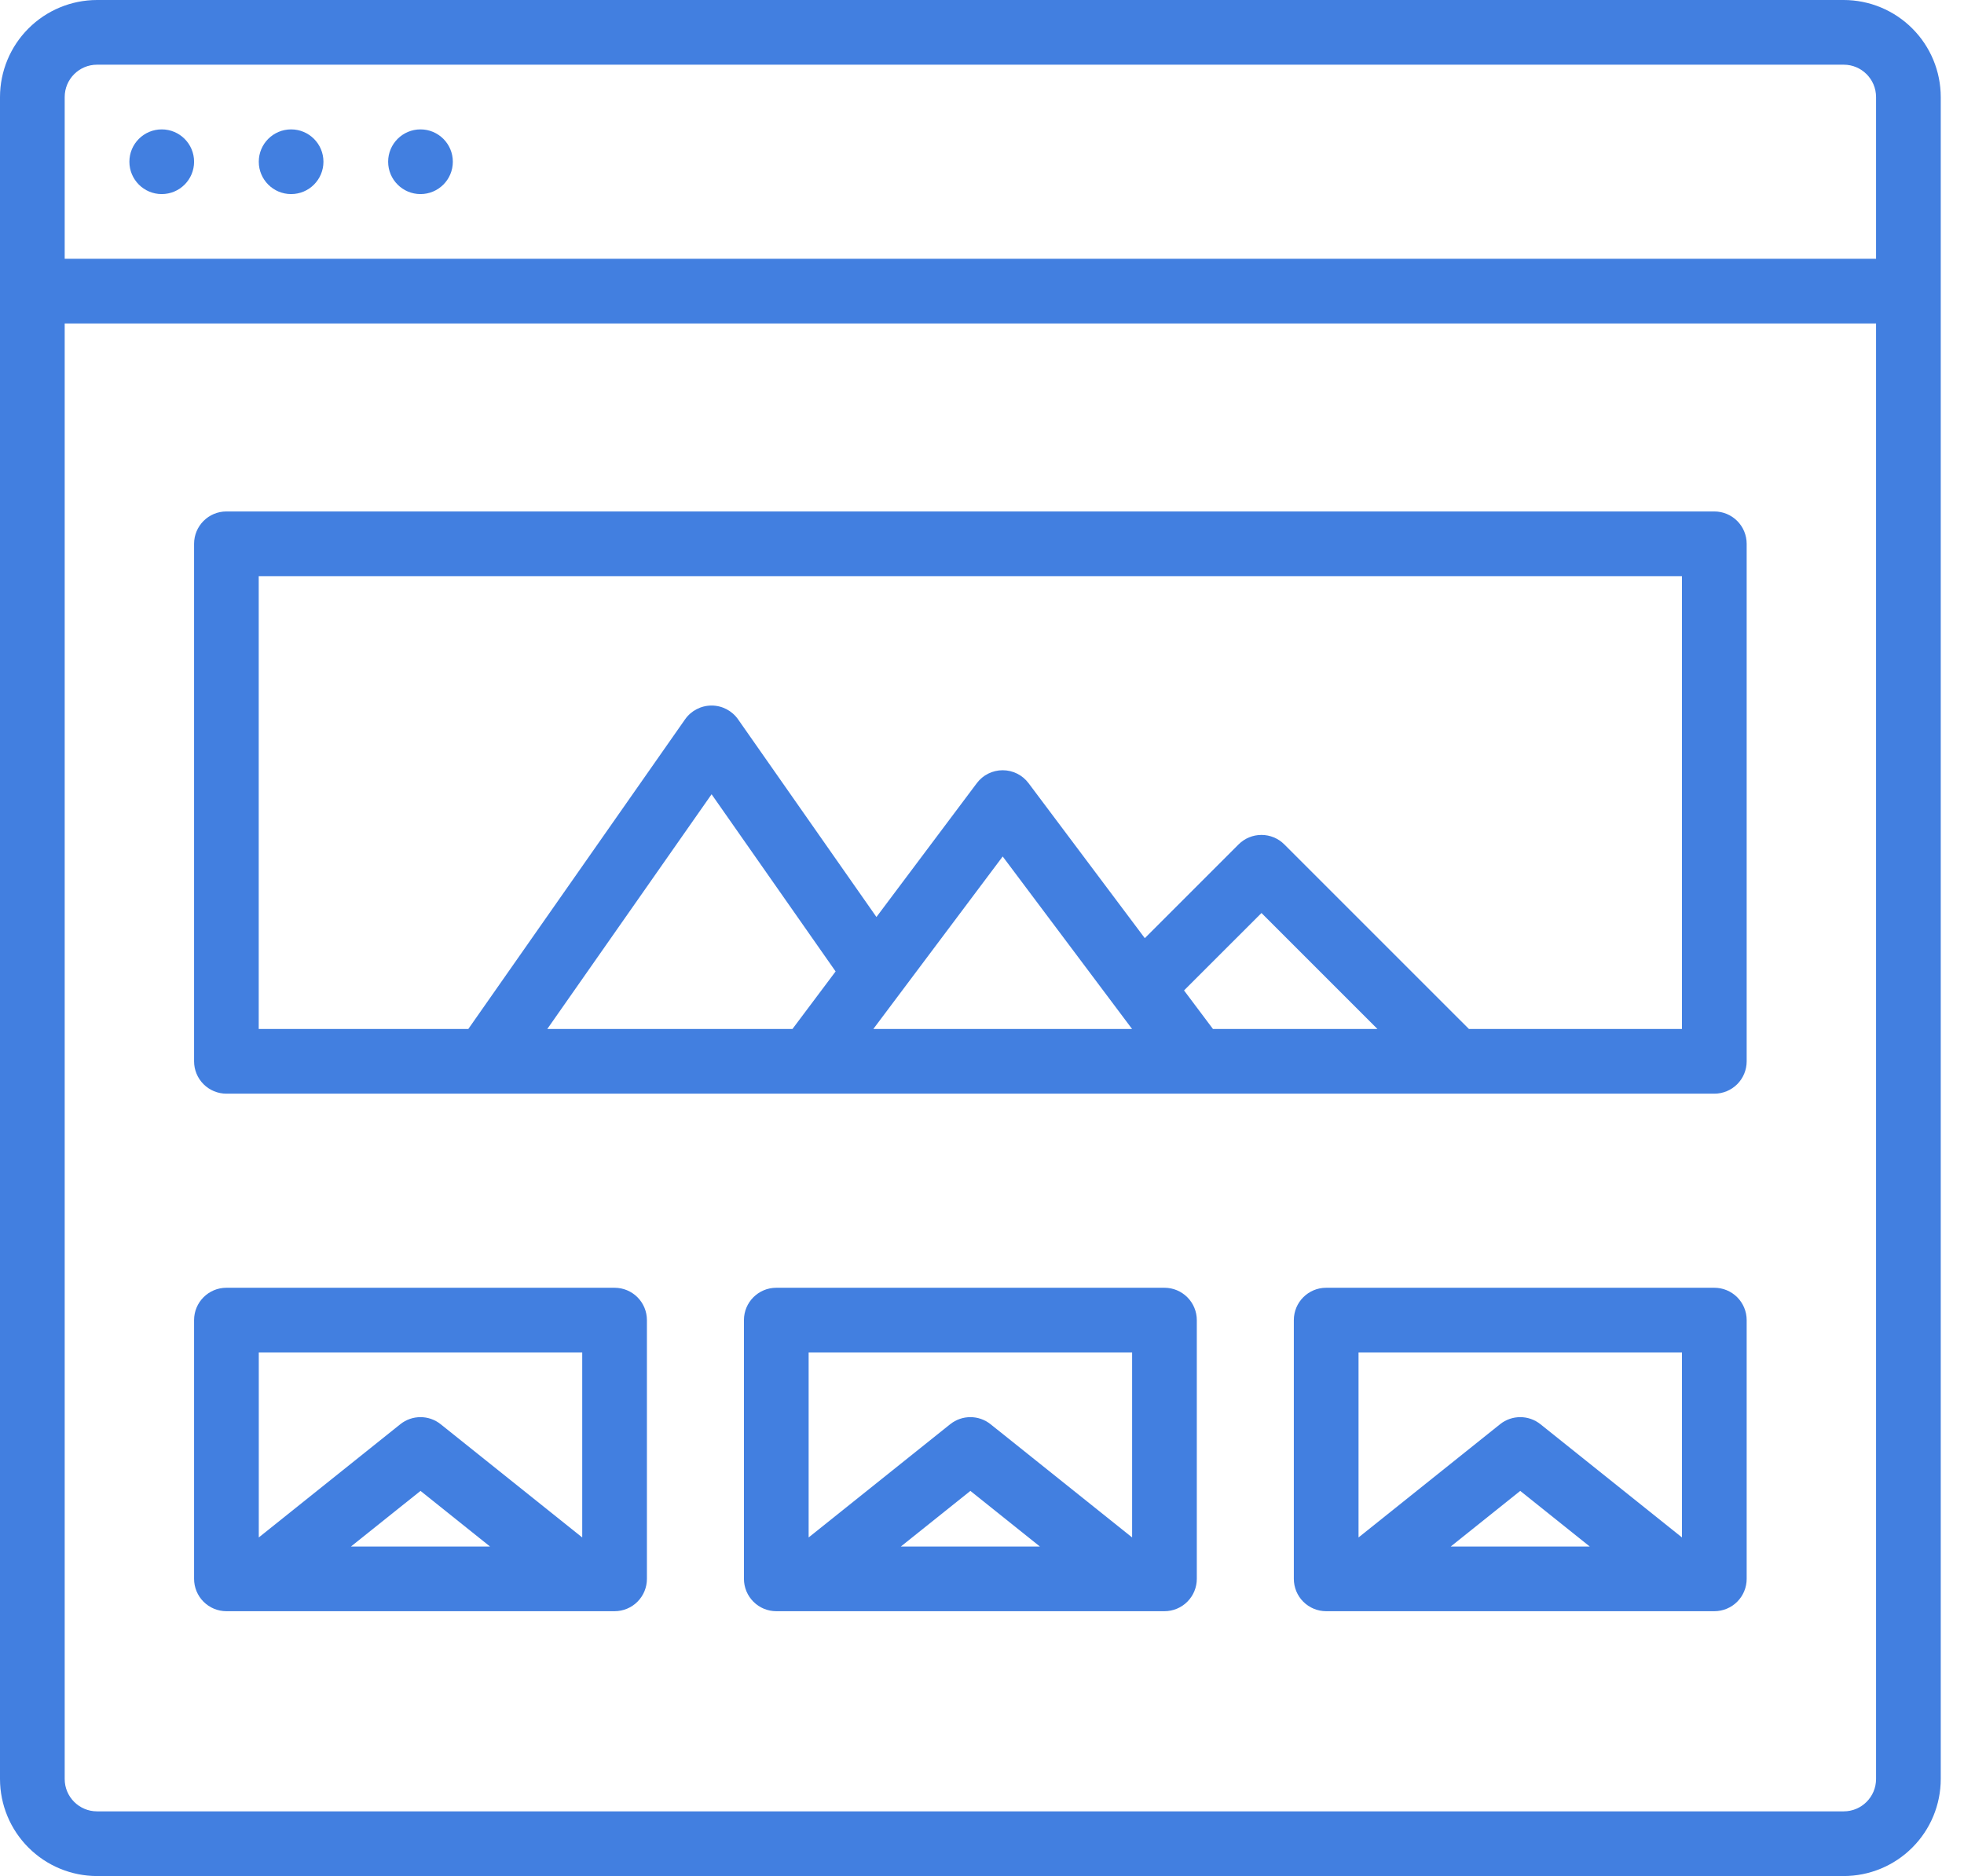 <?xml version="1.0" encoding="UTF-8"?> <svg xmlns="http://www.w3.org/2000/svg" width="67" height="64" viewBox="0 0 67 64" fill="none"><path fill-rule="evenodd" clip-rule="evenodd" d="M3.31 0H62.897C63.774 0.001 64.616 0.35 65.236 0.971C65.857 1.591 66.206 2.433 66.207 3.31V60.69C66.206 61.568 65.857 62.409 65.236 63.029C64.616 63.65 63.774 63.999 62.897 64H3.31C2.433 63.999 1.591 63.65 0.971 63.029C0.35 62.409 0.001 61.568 0 60.69V3.31C0.001 2.433 0.35 1.591 0.971 0.971C1.591 0.35 2.433 0.001 3.31 0ZM62.897 2.207H3.31C2.701 2.207 2.207 2.701 2.207 3.31V8.828H64V3.31C63.999 2.701 63.506 2.207 62.897 2.207ZM3.31 61.793H62.897C63.506 61.793 63.999 61.299 64 60.69V11.034H2.207V60.69C2.207 61.299 2.701 61.793 3.31 61.793ZM14.345 6.621C14.954 6.621 15.448 6.127 15.448 5.517C15.448 4.908 14.954 4.414 14.345 4.414C13.736 4.414 13.241 4.908 13.241 5.517C13.241 6.127 13.736 6.621 14.345 6.621ZM11.034 5.517C11.034 6.127 10.54 6.621 9.931 6.621C9.322 6.621 8.828 6.127 8.828 5.517C8.828 4.908 9.322 4.414 9.931 4.414C10.54 4.414 11.034 4.908 11.034 5.517ZM5.517 6.621C6.127 6.621 6.621 6.127 6.621 5.517C6.621 4.908 6.127 4.414 5.517 4.414C4.908 4.414 4.414 4.908 4.414 5.517C4.414 6.127 4.908 6.621 5.517 6.621ZM58.483 17.448H7.724C7.115 17.448 6.621 17.942 6.621 18.552V36.207C6.621 36.499 6.737 36.78 6.944 36.987C7.151 37.194 7.432 37.31 7.724 37.31H58.483C58.775 37.31 59.056 37.194 59.263 36.987C59.47 36.78 59.586 36.499 59.586 36.207V18.552C59.586 18.259 59.47 17.978 59.263 17.771C59.056 17.564 58.775 17.448 58.483 17.448ZM40.392 33.788L43.034 31.147L46.99 35.103H41.379L40.392 33.788ZM38.62 35.103H29.793L34.206 29.218L38.62 35.103ZM27.034 35.103H18.67L24.275 27.096L28.506 33.14L27.034 35.103ZM57.378 35.103H50.111L43.813 28.806C43.607 28.599 43.326 28.483 43.033 28.483C42.74 28.483 42.46 28.599 42.253 28.806L39.054 32.005L35.088 26.717C34.88 26.439 34.553 26.276 34.206 26.276C33.858 26.276 33.531 26.439 33.323 26.717L29.899 31.283L25.178 24.539C24.972 24.245 24.635 24.069 24.275 24.069C23.915 24.069 23.577 24.245 23.371 24.539L15.976 35.103H8.826V19.655H57.378V35.103ZM7.724 43.931H20.965C21.258 43.931 21.539 44.047 21.746 44.254C21.953 44.461 22.069 44.742 22.069 45.034V53.862C22.069 54.154 21.953 54.435 21.746 54.642C21.539 54.849 21.258 54.965 20.965 54.965H7.724C7.432 54.965 7.151 54.849 6.944 54.642C6.737 54.435 6.621 54.154 6.621 53.862V45.034C6.621 44.425 7.115 43.931 7.724 43.931ZM19.862 52.449V46.138H8.828V52.449L13.655 48.587C14.058 48.264 14.632 48.264 15.034 48.587L19.862 52.449ZM11.973 52.758H16.716L14.345 50.861L11.973 52.758ZM39.724 43.931H26.483C25.873 43.931 25.379 44.425 25.379 45.034V53.862C25.379 54.154 25.496 54.435 25.703 54.642C25.909 54.849 26.19 54.965 26.483 54.965H39.724C40.017 54.965 40.297 54.849 40.504 54.642C40.711 54.435 40.828 54.154 40.828 53.862V45.034C40.828 44.742 40.711 44.461 40.504 44.254C40.297 44.047 40.017 43.931 39.724 43.931ZM38.621 46.138V52.449L33.793 48.587C33.39 48.264 32.817 48.264 32.414 48.587L27.586 52.449V46.138H38.621ZM35.475 52.758H30.732L33.104 50.861L35.475 52.758ZM45.241 43.931H58.483C58.775 43.931 59.056 44.047 59.263 44.254C59.47 44.461 59.586 44.742 59.586 45.034V53.862C59.586 54.154 59.47 54.435 59.263 54.642C59.056 54.849 58.775 54.965 58.483 54.965H45.241C44.949 54.965 44.668 54.849 44.461 54.642C44.254 54.435 44.138 54.154 44.138 53.862V45.034C44.138 44.425 44.632 43.931 45.241 43.931ZM57.379 52.449V46.138H46.345V52.449L51.172 48.587C51.575 48.264 52.149 48.264 52.552 48.587L57.379 52.449ZM49.491 52.758H54.233L51.862 50.861L49.491 52.758Z" fill="#427FE0"></path></svg> 